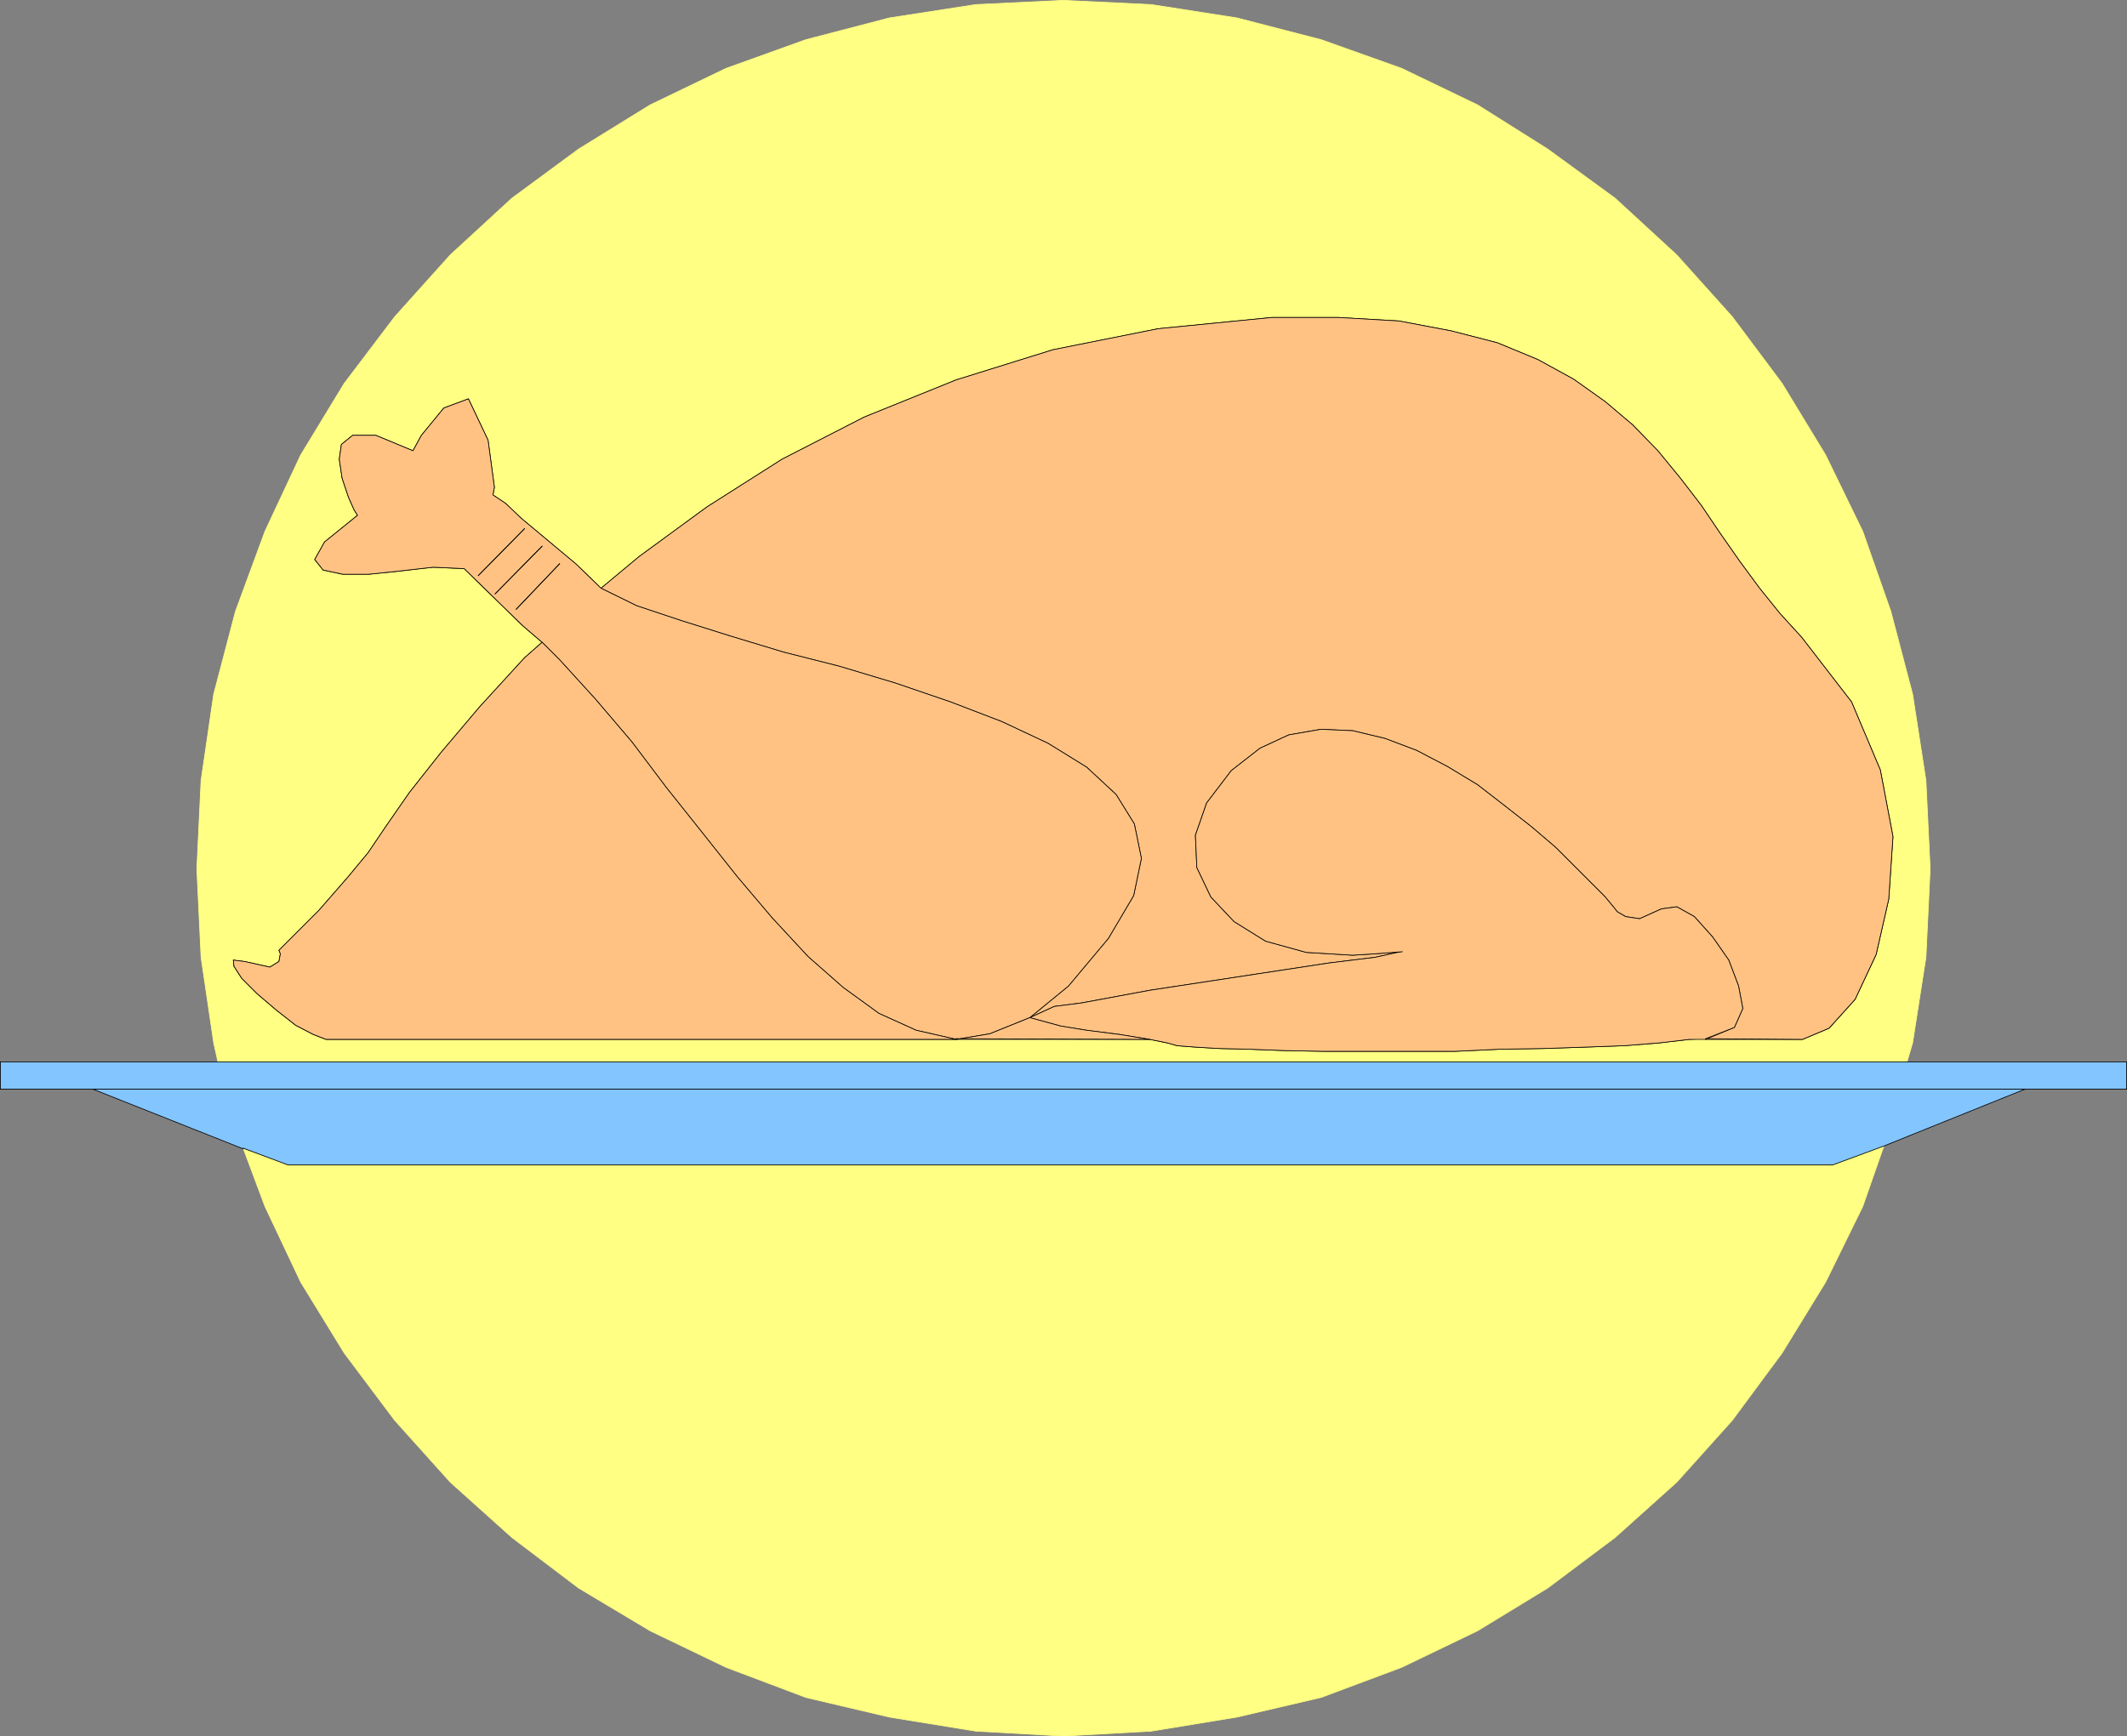 <?xml version="1.0" encoding="UTF-8" standalone="no"?>
<svg
   version="1.0"
   width="129.595mm"
   height="105.826mm"
   id="svg26"
   sodipodi:docname="Turkey 08.wmf"
   xmlns:inkscape="http://www.inkscape.org/namespaces/inkscape"
   xmlns:sodipodi="http://sodipodi.sourceforge.net/DTD/sodipodi-0.dtd"
   xmlns="http://www.w3.org/2000/svg"
   xmlns:svg="http://www.w3.org/2000/svg">
  <rect width="100%" height="100%" fill="#808080" stroke="none"/>
  <sodipodi:namedview
     id="namedview26"
     pagecolor="#ffffff"
     bordercolor="#000000"
     borderopacity="0.25"
     inkscape:showpageshadow="2"
     inkscape:pageopacity="0.0"
     inkscape:pagecheckerboard="0"
     inkscape:deskcolor="#d1d1d1"
     inkscape:document-units="mm" />
  <defs
     id="defs1">
    <pattern
       id="WMFhbasepattern"
       patternUnits="userSpaceOnUse"
       width="6"
       height="6"
       x="0"
       y="0" />
  </defs>
  <path
     style="fill:#ffff83;fill-opacity:1;fill-rule:evenodd;stroke:none"
     d="m 439.147,244.589 1.293,-4.363 3.07,-19.716 0.97,-20.362 -0.97,-20.362 -3.07,-19.877 -5.01,-19.069 -6.464,-18.423 -8.565,-17.615 L 410.383,88.317 398.909,72.964 386.143,58.743 371.922,45.653 356.408,34.341 340.248,24.16 322.796,15.756 304.212,9.131 284.82,4.121 265.104,1.05 244.905,0.081 224.705,1.05 204.828,4.121 185.597,9.131 167.175,15.756 149.722,24.16 133.239,34.341 117.887,45.653 103.666,58.743 90.9,72.964 79.265,88.317 69.246,104.801 l -8.242,17.615 -6.787,18.423 -5.01,19.069 -2.909,19.877 -0.97,20.362 0.97,20.362 2.909,19.716 0.97,4.363 z"
     id="path1" />
  <path
     style="fill:none;stroke:#ffff83;stroke-width:0.162px;stroke-linecap:round;stroke-linejoin:round;stroke-miterlimit:4;stroke-dasharray:none;stroke-opacity:1"
     d="m 439.147,244.589 1.293,-4.363 3.07,-19.716 0.97,-20.362 -0.97,-20.362 -3.07,-19.877 -5.01,-19.069 -6.464,-18.423 -8.565,-17.615 L 410.383,88.317 398.909,72.964 386.143,58.743 371.922,45.653 356.408,34.341 340.248,24.16 322.796,15.756 304.212,9.131 284.82,4.121 265.104,1.05 244.905,0.081 224.705,1.05 204.828,4.121 185.597,9.131 167.175,15.756 149.722,24.16 133.239,34.341 117.887,45.653 103.666,58.743 90.9,72.964 79.265,88.317 69.246,104.801 l -8.242,17.615 -6.787,18.423 -5.01,19.069 -2.909,19.877 -0.97,20.362 0.97,20.362 2.909,19.716 0.97,4.363 H 439.147 v 0"
     id="path2" />
  <path
     style="fill:#ffff83;fill-opacity:1;fill-rule:evenodd;stroke:none"
     d="m 55.994,264.466 5.01,13.413 8.242,17.453 10.019,16.322 11.635,15.514 12.766,14.221 14.221,12.767 15.352,11.636 16.483,9.858 17.453,8.403 18.422,6.949 19.23,4.525 19.877,3.232 20.2,1.131 20.2,-1.131 19.715,-3.232 19.392,-4.525 18.584,-6.949 17.453,-8.403 16.16,-9.858 15.514,-11.636 14.221,-12.767 12.766,-14.221 11.474,-15.514 10.019,-16.322 8.565,-17.453 4.848,-13.898 -11.797,4.363 H 66.337 l -10.342,-3.717 v 0 z"
     id="path3" />
  <path
     style="fill:none;stroke:#ffff83;stroke-width:0.162px;stroke-linecap:round;stroke-linejoin:round;stroke-miterlimit:4;stroke-dasharray:none;stroke-opacity:1"
     d="m 55.994,264.466 5.01,13.413 8.242,17.453 10.019,16.322 11.635,15.514 12.766,14.221 14.221,12.767 15.352,11.636 16.483,9.858 17.453,8.403 18.422,6.949 19.23,4.525 19.877,3.232 20.2,1.131 20.2,-1.131 19.715,-3.232 19.392,-4.525 18.584,-6.949 17.453,-8.403 16.16,-9.858 15.514,-11.636 14.221,-12.767 12.766,-14.221 11.474,-15.514 10.019,-16.322 8.565,-17.453 4.848,-13.898 -11.797,4.363 H 66.337 l -10.342,-3.717 v 0"
     id="path4" />
  <path
     style="fill:#83c5ff;fill-opacity:1;fill-rule:evenodd;stroke:none"
     d="M 439.147,244.589 H 50.177 0.081 v 6.303 H 21.412 466.296 489.728 v -6.303 z"
     id="path5" />
  <path
     style="fill:none;stroke:#000000;stroke-width:0.162px;stroke-linecap:round;stroke-linejoin:round;stroke-miterlimit:4;stroke-dasharray:none;stroke-opacity:1"
     d="M 439.147,244.589 H 50.177 0.081 v 6.303 H 21.412 466.296 489.728 v -6.303 H 439.147 v 0"
     id="path6" />
  <path
     style="fill:#83c5ff;fill-opacity:1;fill-rule:evenodd;stroke:none"
     d="m 55.994,264.466 10.342,3.879 H 422.018 l 11.797,-4.363 32.482,-13.09 H 21.412 l 34.582,13.736 v 0 z"
     id="path7" />
  <path
     style="fill:none;stroke:#000000;stroke-width:0.162px;stroke-linecap:round;stroke-linejoin:round;stroke-miterlimit:4;stroke-dasharray:none;stroke-opacity:1"
     d="m 55.994,264.466 10.342,3.879 H 422.018 l 11.797,-4.363 32.482,-13.09 H 21.412 l 34.582,13.736 v 0"
     id="path8" />
  <path
     style="fill:#ffc283;fill-opacity:1;fill-rule:evenodd;stroke:none"
     d="m 392.768,239.256 -3.717,0.162 -6.949,0.808 -8.08,0.646 -8.888,0.323 -9.696,0.323 -10.019,0.162 -10.342,0.485 h -10.342 -10.019 -9.858 l -8.888,-0.162 -8.403,-0.323 -6.787,-0.162 -5.494,-0.323 -4.202,-0.323 -2.262,-0.646 -4.04,-0.808 H 220.18 75.063 l -2.909,-1.131 -4.04,-2.101 -4.525,-3.555 -4.363,-3.717 -3.555,-3.555 -1.778,-2.747 -0.162,-1.454 2.586,0.323 5.818,1.293 2.101,-1.293 0.323,-1.778 -0.323,-0.808 9.211,-9.211 6.626,-7.595 4.686,-5.656 4.04,-5.979 5.494,-7.919 7.272,-9.211 8.888,-10.504 10.342,-11.312 4.04,-3.555 -4.525,-3.879 -13.413,-13.09 -7.11,-0.323 -2.909,0.323 -5.656,0.646 -6.302,0.646 h -5.979 l -4.525,-0.97 -1.939,-2.424 2.262,-4.04 7.595,-6.141 -0.808,-1.293 -1.293,-2.909 -1.454,-4.363 -0.646,-4.363 0.485,-3.394 2.586,-2.101 h 5.333 l 8.565,3.555 1.939,-3.555 5.171,-6.303 5.656,-2.101 4.525,9.535 1.454,10.828 -0.323,1.778 2.909,1.939 3.555,3.394 12.766,10.666 5.656,5.495 8.726,-7.272 15.675,-11.474 17.291,-10.989 18.907,-9.696 21.17,-8.565 22.301,-6.949 24.24,-4.848 26.179,-2.586 h 15.352 l 13.898,0.808 11.958,2.262 10.666,2.747 9.373,3.879 8.242,4.525 7.272,5.171 6.302,5.333 5.818,5.979 5.171,6.303 4.848,6.303 4.363,6.464 4.525,6.464 4.525,6.141 4.686,5.818 5.01,5.495 11.474,14.868 6.626,15.676 2.909,15.352 -0.97,14.383 -2.909,12.767 -4.848,10.343 -5.979,6.626 -6.141,2.586 h -22.301 v 0 z"
     id="path9" />
  <path
     style="fill:none;stroke:#000000;stroke-width:0.162px;stroke-linecap:round;stroke-linejoin:round;stroke-miterlimit:4;stroke-dasharray:none;stroke-opacity:1"
     d="m 392.768,239.256 -3.717,0.162 -6.949,0.808 -8.08,0.646 -8.888,0.323 -9.696,0.323 -10.019,0.162 -10.342,0.485 h -10.342 -10.019 -9.858 l -8.888,-0.162 -8.403,-0.323 -6.787,-0.162 -5.494,-0.323 -4.202,-0.323 -2.262,-0.646 -4.04,-0.808 H 220.18 75.063 l -2.909,-1.131 -4.04,-2.101 -4.525,-3.555 -4.363,-3.717 -3.555,-3.555 -1.778,-2.747 -0.162,-1.454 2.586,0.323 5.818,1.293 2.101,-1.293 0.323,-1.778 -0.323,-0.808 9.211,-9.211 6.626,-7.595 4.686,-5.656 4.04,-5.979 5.494,-7.919 7.272,-9.211 8.888,-10.504 10.342,-11.312 4.04,-3.555 -4.525,-3.879 -13.413,-13.09 -7.11,-0.323 -2.909,0.323 -5.656,0.646 -6.302,0.646 h -5.979 l -4.525,-0.97 -1.939,-2.424 2.262,-4.04 7.595,-6.141 -0.808,-1.293 -1.293,-2.909 -1.454,-4.363 -0.646,-4.363 0.485,-3.394 2.586,-2.101 h 5.333 l 8.565,3.555 1.939,-3.555 5.171,-6.303 5.656,-2.101 4.525,9.535 1.454,10.828 -0.323,1.778 2.909,1.939 3.555,3.394 12.766,10.666 5.656,5.495 8.726,-7.272 15.675,-11.474 17.291,-10.989 18.907,-9.696 21.17,-8.565 22.301,-6.949 24.24,-4.848 26.179,-2.586 h 15.352 l 13.898,0.808 11.958,2.262 10.666,2.747 9.373,3.879 8.242,4.525 7.272,5.171 6.302,5.333 5.818,5.979 5.171,6.303 4.848,6.303 4.363,6.464 4.525,6.464 4.525,6.141 4.686,5.818 5.01,5.495 11.474,14.868 6.626,15.676 2.909,15.352 -0.97,14.383 -2.909,12.767 -4.848,10.343 -5.979,6.626 -6.141,2.586 h -22.301 v 0"
     id="path10" />
  <path
     style="fill:#ffc283;fill-opacity:1;fill-rule:evenodd;stroke:none"
     d="m 392.768,239.256 22.301,0.162 6.141,-2.586 5.979,-6.626 4.848,-10.343 2.909,-12.767 0.97,-14.383 -2.909,-15.352 -6.626,-15.676 -11.474,-14.868 -5.01,-5.495 -4.686,-5.818 -4.525,-6.141 -4.525,-6.464 -4.363,-6.464 -4.848,-6.303 -5.171,-6.303 -5.818,-5.979 -6.302,-5.333 -7.272,-5.171 -8.242,-4.525 -9.373,-3.879 -10.666,-2.747 -11.958,-2.262 -13.898,-0.808 h -15.352 l -26.179,2.586 -24.24,4.848 -22.301,6.949 -21.17,8.565 -18.907,9.696 -17.291,10.989 -15.675,11.474 -8.726,7.272 8.242,4.04 10.181,3.394 11.312,3.555 12.282,3.717 12.766,3.232 12.928,3.879 12.766,4.363 11.797,4.525 10.666,5.01 8.888,5.495 6.787,6.303 4.202,6.787 1.616,7.919 -1.778,8.565 -5.818,9.858 -9.211,10.989 -8.888,7.272 5.656,-2.586 6.302,-0.808 15.675,-2.909 24.402,-3.717 16.968,-2.586 10.504,-1.293 5.171,-1.131 1.131,-0.162 -2.101,0.162 -4.202,0.323 -5.171,0.323 -10.666,-0.646 -9.373,-2.586 -7.272,-4.525 -5.333,-5.656 -3.232,-6.787 -0.323,-7.434 2.586,-7.434 5.656,-7.434 6.626,-5.171 6.626,-3.07 7.434,-1.293 7.272,0.323 7.434,1.778 7.272,2.747 7.11,3.717 6.949,4.202 6.464,5.01 5.979,4.687 5.494,4.687 4.525,4.525 3.878,3.879 3.07,3.07 2.262,2.747 0.485,0.646 1.939,1.131 3.232,0.485 5.01,-2.262 3.555,-0.485 4.04,2.262 4.202,4.687 3.717,5.333 2.262,5.979 0.97,5.171 -1.939,4.363 -6.626,2.747 v 0 z"
     id="path11" />
  <path
     style="fill:none;stroke:#000000;stroke-width:0.162px;stroke-linecap:round;stroke-linejoin:round;stroke-miterlimit:4;stroke-dasharray:none;stroke-opacity:1"
     d="m 392.768,239.256 22.301,0.162 6.141,-2.586 5.979,-6.626 4.848,-10.343 2.909,-12.767 0.97,-14.383 -2.909,-15.352 -6.626,-15.676 -11.474,-14.868 -5.01,-5.495 -4.686,-5.818 -4.525,-6.141 -4.525,-6.464 -4.363,-6.464 -4.848,-6.303 -5.171,-6.303 -5.818,-5.979 -6.302,-5.333 -7.272,-5.171 -8.242,-4.525 -9.373,-3.879 -10.666,-2.747 -11.958,-2.262 -13.898,-0.808 h -15.352 l -26.179,2.586 -24.24,4.848 -22.301,6.949 -21.17,8.565 -18.907,9.696 -17.291,10.989 -15.675,11.474 -8.726,7.272 8.242,4.04 10.181,3.394 11.312,3.555 12.282,3.717 12.766,3.232 12.928,3.879 12.766,4.363 11.797,4.525 10.666,5.01 8.888,5.495 6.787,6.303 4.202,6.787 1.616,7.919 -1.778,8.565 -5.818,9.858 -9.211,10.989 -8.888,7.272 5.656,-2.586 6.302,-0.808 15.675,-2.909 24.402,-3.717 16.968,-2.586 10.504,-1.293 5.171,-1.131 1.131,-0.162 -2.101,0.162 -4.202,0.323 -5.171,0.323 -10.666,-0.646 -9.373,-2.586 -7.272,-4.525 -5.333,-5.656 -3.232,-6.787 -0.323,-7.434 2.586,-7.434 5.656,-7.434 6.626,-5.171 6.626,-3.07 7.434,-1.293 7.272,0.323 7.434,1.778 7.272,2.747 7.11,3.717 6.949,4.202 6.464,5.01 5.979,4.687 5.494,4.687 4.525,4.525 3.878,3.879 3.07,3.07 2.262,2.747 0.485,0.646 1.939,1.131 3.232,0.485 5.01,-2.262 3.555,-0.485 4.04,2.262 4.202,4.687 3.717,5.333 2.262,5.979 0.97,5.171 -1.939,4.363 -6.626,2.747 v 0"
     id="path12" />
  <path
     style="fill:#ffc283;fill-opacity:1;fill-rule:evenodd;stroke:none"
     d="m 138.41,135.505 -5.656,-5.495 -12.766,-10.666 -3.555,-3.394 -2.909,-1.939 0.323,-1.778 -1.454,-10.828 -4.525,-9.535 -5.656,2.101 -5.171,6.303 -1.939,3.555 -8.565,-3.555 h -5.333 l -2.586,2.101 -0.485,3.394 0.646,4.363 1.454,4.363 1.293,2.909 0.808,1.293 -7.595,6.141 -2.262,4.04 1.939,2.424 4.525,0.97 h 5.979 l 6.302,-0.646 5.656,-0.646 2.909,-0.323 7.11,0.323 13.413,13.09 4.525,3.879 4.04,4.04 8.242,9.05 8.403,9.858 7.918,10.504 8.242,10.343 8.08,10.181 8.08,9.535 8.242,8.888 8.08,7.111 8.242,5.979 8.565,3.879 9.211,2.101 7.757,-1.293 9.211,-3.717 8.888,-7.272 9.211,-10.989 5.818,-9.858 1.778,-8.565 -1.616,-7.919 -4.202,-6.787 -6.787,-6.303 -8.888,-5.495 -10.666,-5.01 -11.797,-4.525 -12.766,-4.363 -12.928,-3.879 -12.766,-3.232 -12.282,-3.717 -11.312,-3.555 -10.181,-3.394 z"
     id="path13" />
  <path
     style="fill:none;stroke:#000000;stroke-width:0.162px;stroke-linecap:round;stroke-linejoin:round;stroke-miterlimit:4;stroke-dasharray:none;stroke-opacity:1"
     d="m 138.41,135.505 -5.656,-5.495 -12.766,-10.666 -3.555,-3.394 -2.909,-1.939 0.323,-1.778 -1.454,-10.828 -4.525,-9.535 -5.656,2.101 -5.171,6.303 -1.939,3.555 -8.565,-3.555 h -5.333 l -2.586,2.101 -0.485,3.394 0.646,4.363 1.454,4.363 1.293,2.909 0.808,1.293 -7.595,6.141 -2.262,4.04 1.939,2.424 4.525,0.97 h 5.979 l 6.302,-0.646 5.656,-0.646 2.909,-0.323 7.11,0.323 13.413,13.09 4.525,3.879 4.04,4.04 8.242,9.05 8.403,9.858 7.918,10.504 8.242,10.343 8.08,10.181 8.08,9.535 8.242,8.888 8.08,7.111 8.242,5.979 8.565,3.879 9.211,2.101 7.757,-1.293 9.211,-3.717 8.888,-7.272 9.211,-10.989 5.818,-9.858 1.778,-8.565 -1.616,-7.919 -4.202,-6.787 -6.787,-6.303 -8.888,-5.495 -10.666,-5.01 -11.797,-4.525 -12.766,-4.363 -12.928,-3.879 -12.766,-3.232 -12.282,-3.717 -11.312,-3.555 -10.181,-3.394 -8.242,-4.04 v 0"
     id="path14" />
  <path
     style="fill:#ffc283;fill-opacity:1;fill-rule:evenodd;stroke:none"
     d="m 124.836,147.949 -4.04,3.555 -10.342,11.312 -8.888,10.504 -7.272,9.211 -5.494,7.919 -4.04,5.979 -4.686,5.656 -6.626,7.595 -9.211,9.211 0.323,0.808 -0.323,1.778 -2.101,1.293 -5.818,-1.293 -2.586,-0.323 0.162,1.454 1.778,2.747 3.555,3.555 4.363,3.717 4.525,3.555 4.04,2.101 2.909,1.131 H 220.18 l -9.211,-2.101 -8.565,-3.879 -8.242,-5.979 -8.08,-7.111 -8.242,-8.888 -8.08,-9.535 -8.08,-10.181 -8.242,-10.343 -7.918,-10.504 -8.403,-9.858 -8.242,-9.05 -4.04,-4.04 z"
     id="path15" />
  <path
     style="fill:none;stroke:#000000;stroke-width:0.162px;stroke-linecap:round;stroke-linejoin:round;stroke-miterlimit:4;stroke-dasharray:none;stroke-opacity:1"
     d="m 124.836,147.949 -4.04,3.555 -10.342,11.312 -8.888,10.504 -7.272,9.211 -5.494,7.919 -4.04,5.979 -4.686,5.656 -6.626,7.595 -9.211,9.211 0.323,0.808 -0.323,1.778 -2.101,1.293 -5.818,-1.293 -2.586,-0.323 0.162,1.454 1.778,2.747 3.555,3.555 4.363,3.717 4.525,3.555 4.04,2.101 2.909,1.131 H 220.18 l -9.211,-2.101 -8.565,-3.879 -8.242,-5.979 -8.08,-7.111 -8.242,-8.888 -8.08,-9.535 -8.08,-10.181 -8.242,-10.343 -7.918,-10.504 -8.403,-9.858 -8.242,-9.05 -4.04,-4.04 v 0"
     id="path16" />
  <path
     style="fill:#ffc283;fill-opacity:1;fill-rule:evenodd;stroke:none"
     d="m 392.768,239.256 6.626,-2.586 1.939,-4.363 -0.97,-5.171 -2.262,-5.979 -3.717,-5.333 -4.202,-4.687 -4.04,-2.262 -3.555,0.485 -5.01,2.262 -3.232,-0.485 -1.939,-1.131 -0.485,-0.646 -2.262,-2.747 -3.07,-3.07 -3.878,-3.879 -4.525,-4.525 -5.494,-4.687 -5.979,-4.687 -6.464,-5.01 -6.949,-4.202 -7.11,-3.717 -7.272,-2.747 -7.434,-1.778 -7.272,-0.323 -7.434,1.293 -6.626,3.07 -6.626,5.171 -5.656,7.434 -2.586,7.434 0.323,7.434 3.232,6.787 5.333,5.656 7.272,4.525 9.373,2.586 10.666,0.646 5.171,-0.323 4.202,-0.323 2.101,-0.162 -1.131,0.162 -5.171,1.131 -10.504,1.293 -16.968,2.586 -24.402,3.717 -15.675,2.909 -6.302,0.808 -5.656,2.586 7.11,1.939 5.979,0.97 7.595,0.97 6.949,1.131 4.04,0.808 2.262,0.646 4.202,0.323 5.494,0.323 6.787,0.162 8.403,0.323 8.888,0.162 h 9.858 10.019 10.342 l 10.342,-0.485 10.019,-0.162 9.696,-0.323 8.888,-0.323 8.08,-0.646 6.949,-0.808 h 3.717 v 0 z"
     id="path17" />
  <path
     style="fill:none;stroke:#000000;stroke-width:0.162px;stroke-linecap:round;stroke-linejoin:round;stroke-miterlimit:4;stroke-dasharray:none;stroke-opacity:1"
     d="m 392.768,239.256 6.626,-2.586 1.939,-4.363 -0.97,-5.171 -2.262,-5.979 -3.717,-5.333 -4.202,-4.687 -4.04,-2.262 -3.555,0.485 -5.01,2.262 -3.232,-0.485 -1.939,-1.131 -0.485,-0.646 -2.262,-2.747 -3.07,-3.07 -3.878,-3.879 -4.525,-4.525 -5.494,-4.687 -5.979,-4.687 -6.464,-5.01 -6.949,-4.202 -7.11,-3.717 -7.272,-2.747 -7.434,-1.778 -7.272,-0.323 -7.434,1.293 -6.626,3.07 -6.626,5.171 -5.656,7.434 -2.586,7.434 0.323,7.434 3.232,6.787 5.333,5.656 7.272,4.525 9.373,2.586 10.666,0.646 5.171,-0.323 4.202,-0.323 2.101,-0.162 -1.131,0.162 -5.171,1.131 -10.504,1.293 -16.968,2.586 -24.402,3.717 -15.675,2.909 -6.302,0.808 -5.656,2.586 7.11,1.939 5.979,0.97 7.595,0.97 6.949,1.131 4.04,0.808 2.262,0.646 4.202,0.323 5.494,0.323 6.787,0.162 8.403,0.323 8.888,0.162 h 9.858 10.019 10.342 l 10.342,-0.485 10.019,-0.162 9.696,-0.323 8.888,-0.323 8.08,-0.646 6.949,-0.808 h 3.717 v 0"
     id="path18" />
  <path
     style="fill:#ffc283;fill-opacity:1;fill-rule:evenodd;stroke:none"
     d="m 220.018,239.256 44.763,0.162 -6.949,-1.131 -7.595,-0.97 -5.979,-0.97 -7.11,-1.939 -9.211,3.717 -7.757,1.293 v 0 z"
     id="path19" />
  <path
     style="fill:none;stroke:#000000;stroke-width:0.162px;stroke-linecap:round;stroke-linejoin:round;stroke-miterlimit:4;stroke-dasharray:none;stroke-opacity:1"
     d="m 220.018,239.256 44.763,0.162 -6.949,-1.131 -7.595,-0.97 -5.979,-0.97 -7.11,-1.939 -9.211,3.717 -7.757,1.293 v 0"
     id="path20" />
  <path
     style="fill:none;stroke:#000000;stroke-width:0.162px;stroke-linecap:round;stroke-linejoin:round;stroke-miterlimit:4;stroke-dasharray:none;stroke-opacity:1"
     d="m 124.836,125.809 -10.827,10.989"
     id="path21" />
  <path
     style="fill:none;stroke:#000000;stroke-width:0.162px;stroke-linecap:round;stroke-linejoin:round;stroke-miterlimit:4;stroke-dasharray:none;stroke-opacity:1"
     d="m 124.836,125.809 -10.827,10.989"
     id="path22" />
  <path
     style="fill:none;stroke:#000000;stroke-width:0.162px;stroke-linecap:round;stroke-linejoin:round;stroke-miterlimit:4;stroke-dasharray:none;stroke-opacity:1"
     d="m 120.796,121.769 -10.666,10.828"
     id="path23" />
  <path
     style="fill:none;stroke:#000000;stroke-width:0.162px;stroke-linecap:round;stroke-linejoin:round;stroke-miterlimit:4;stroke-dasharray:none;stroke-opacity:1"
     d="m 120.796,121.769 -10.666,10.828"
     id="path24" />
  <path
     style="fill:none;stroke:#000000;stroke-width:0.162px;stroke-linecap:round;stroke-linejoin:round;stroke-miterlimit:4;stroke-dasharray:none;stroke-opacity:1"
     d="m 128.876,129.849 -10.019,10.504"
     id="path25" />
  <path
     style="fill:none;stroke:#000000;stroke-width:0.162px;stroke-linecap:round;stroke-linejoin:round;stroke-miterlimit:4;stroke-dasharray:none;stroke-opacity:1"
     d="m 128.876,129.849 -10.019,10.504"
     id="path26" />
</svg>
